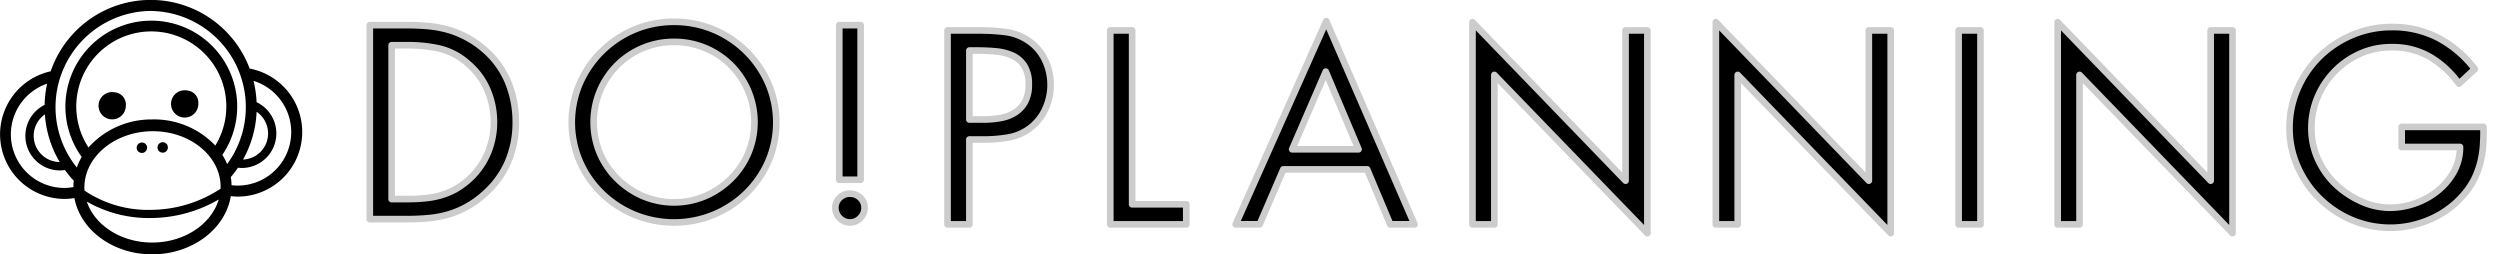 <svg id="logo.svg" xmlns="http://www.w3.org/2000/svg" width="377.313" height="38.375" viewBox="0 0 377.313 38.375">
  <defs>
    <style>
      .cls-1 {
        stroke: #ccc;
        stroke-linejoin: round;
        stroke-width: 1px;
      }

      .cls-1, .cls-2 {
        fill-rule: evenodd;
      }
    </style>
  </defs>
  <path id="シェイプ_1" data-name="シェイプ 1" class="cls-1" d="M131,44.609h5.578c1.1,0,2.16.05,3.177,0.132a17.1,17.1,0,0,1,2.948.527,14.5,14.5,0,0,1,2.77,1.094,14.229,14.229,0,0,1,2.656,1.784,13.2,13.2,0,0,1,3.723,5.006,15.807,15.807,0,0,1,1.182,6.13,15,15,0,0,1-1.182,5.985,13.689,13.689,0,0,1-3.653,4.926,14.087,14.087,0,0,1-2.669,1.884,13.7,13.7,0,0,1-2.764,1.13,15.959,15.959,0,0,1-2.986.541q-1.552.141-3.284,0.138H131V44.609Zm5.7,26.25c0.883,0,1.75-.039,2.586-0.121a12.926,12.926,0,0,0,2.414-.444,11.332,11.332,0,0,0,2.243-.924,12.275,12.275,0,0,0,2.1-1.538,11.322,11.322,0,0,0,2.767-3.927,11.993,11.993,0,0,0,.924-4.654,12.288,12.288,0,0,0-.966-4.818,10.619,10.619,0,0,0-2.884-3.957,10.017,10.017,0,0,0-4.3-2.317,21.763,21.763,0,0,0-4.886-.521h-2.4V70.859h2.4Zm40.224-26.752a15.348,15.348,0,0,1,5.985,1.181,15.52,15.52,0,0,1,8.23,8.1,14.951,14.951,0,0,1,0,11.8,15.222,15.222,0,0,1-3.322,4.8,15.718,15.718,0,0,1-4.908,3.221,15.781,15.781,0,0,1-11.983,0,15.739,15.739,0,0,1-4.905-3.221,15.193,15.193,0,0,1-3.323-4.8,14.918,14.918,0,0,1,0-11.8,15.535,15.535,0,0,1,8.228-8.1A15.372,15.372,0,0,1,176.923,44.106Zm0,3.028a12.1,12.1,0,0,0-8.625,3.55,12.332,12.332,0,0,0-2.577,3.869,12.212,12.212,0,0,0,0,9.378,12.183,12.183,0,0,0,2.6,3.838,12.527,12.527,0,0,0,3.866,2.625,12.065,12.065,0,0,0,9.467,0,12.54,12.54,0,0,0,3.869-2.625,12.189,12.189,0,0,0,2.592-3.838,12.164,12.164,0,0,0,0-9.378,12.338,12.338,0,0,0-2.573-3.869A12.1,12.1,0,0,0,176.923,47.134Zm26.545,22.908a2.175,2.175,0,0,1,1.55.615,2.04,2.04,0,0,1,.651,1.52,2.16,2.16,0,0,1-.651,1.551,2.151,2.151,0,0,1-3.1,0,2.163,2.163,0,0,1-.654-1.551,2.043,2.043,0,0,1,.654-1.52A2.166,2.166,0,0,1,203.468,70.042Zm-1.614-25.434h3.227V67.944h-3.227V44.609Zm19.638,30.068h-3.3V45.407h4.871a32.7,32.7,0,0,1,3.831.231,7.908,7.908,0,0,1,3.513,1.326,7.168,7.168,0,0,1,2.5,2.908,8.724,8.724,0,0,1,.114,7.241,7.5,7.5,0,0,1-5.438,4.41,20.911,20.911,0,0,1-3.692.346h-2.4V74.677Zm0-15.828h2.2a14.162,14.162,0,0,0,2.592-.239,6.06,6.06,0,0,0,2.141-.835A4.342,4.342,0,0,0,229.9,56.16a5.37,5.37,0,0,0,.553-2.6,5.146,5.146,0,0,0-.674-2.814,4.235,4.235,0,0,0-1.763-1.538,7.92,7.92,0,0,0-2.475-.635c-0.921-.088-1.861-0.132-2.833-0.132h-1.214V58.849Zm24.563,12.8h8.17v3.028H242.757V45.407h3.3V71.649Zm22.821-5.276-3.573,8.3h-3.619l13.67-30.671,13.317,30.671h-3.657l-3.491-8.3H268.876Zm6.4-14.748-5.07,11.72h10.019Zm22.148-7.462,23.1,23.919V45.407h3.294V76L300.723,52.122V74.677h-3.3V44.163Zm36.726,0,23.092,23.919V45.407h3.3V76L337.453,52.122V74.677h-3.3V44.163Zm39.941,30.514h-3.3V45.407h3.3v29.27Zm11.649-30.514,23.092,23.919V45.407h3.3V76L389.043,52.122V74.677h-3.3V44.163ZM450,59.967c0.029,0.986.006,1.929-.057,2.84a15.185,15.185,0,0,1-.432,2.637,12.955,12.955,0,0,1-.941,2.487,11.738,11.738,0,0,1-1.632,2.363,13.957,13.957,0,0,1-4.95,3.61,14.946,14.946,0,0,1-11.922.082,15.73,15.73,0,0,1-4.832-3.249,15.435,15.435,0,0,1-3.278-4.778,14.119,14.119,0,0,1-1.217-5.836,14.541,14.541,0,0,1,1.217-5.917,15.283,15.283,0,0,1,3.3-4.836,15.706,15.706,0,0,1,4.907-3.267,15.3,15.3,0,0,1,6-1.205,14.929,14.929,0,0,1,7.053,1.651,16.85,16.85,0,0,1,5.483,4.686l-2.395,2.211a14.231,14.231,0,0,0-4.384-4.058,11.225,11.225,0,0,0-5.788-1.45,11.422,11.422,0,0,0-4.753.986,12.337,12.337,0,0,0-3.831,2.658,12.532,12.532,0,0,0-2.573,3.88,11.979,11.979,0,0,0-.94,4.7,11.289,11.289,0,0,0,.9,4.466,12.129,12.129,0,0,0,2.554,3.806,13.8,13.8,0,0,0,3.85,2.67,10.508,10.508,0,0,0,4.556,1.063,11.5,11.5,0,0,0,3.809-.666,11.27,11.27,0,0,0,3.4-1.885,9.789,9.789,0,0,0,2.433-2.889,7.587,7.587,0,0,0,.928-3.731h-8.8V59.967H450Z" transform="translate(-75.188 -40.813)"/>
  <path id="シェイプ_3" data-name="シェイプ 3" class="cls-2" d="M112.868,51.162a15.955,15.955,0,0,0-30.031.41,9.747,9.747,0,0,0,2.137,19.263,9.555,9.555,0,0,0,1.446-.13c0.906,4.875,5.927,8.574,11.916,8.494s10.9-3.9,11.685-8.785a9.561,9.561,0,0,0,1.259.069A9.747,9.747,0,0,0,112.868,51.162Zm2.778,9.737a3.931,3.931,0,0,1-3.777,3.993,16.16,16.16,0,0,0,2.049-7.21A3.951,3.951,0,0,1,115.646,60.9ZM97.738,42.466a14.515,14.515,0,0,1,11.73,23.113,9.352,9.352,0,0,0-.722-1.395,12.965,12.965,0,1,0-21.223.316,9.271,9.271,0,0,0-.743,1.59A14.52,14.52,0,0,1,97.738,42.466Zm0.342,30.019H97.988a17.113,17.113,0,0,1-10.043-2.908q-0.018-.221-0.022-0.445c-0.006-4.627,4.534-8.437,10.17-8.513,5.656-.075,10.309,3.639,10.392,8.287,0,0.131,0,.261-0.009.391A19.31,19.31,0,0,1,98.079,72.485ZM108.2,70.918c-1.086,3.673-5.087,6.439-9.881,6.5-4.77.064-8.826-2.568-10.03-6.182a18.785,18.785,0,0,0,9.781,2.48A20.514,20.514,0,0,0,108.2,70.918ZM98.071,58.841a12.725,12.725,0,0,0-9.529,4.228,11.323,11.323,0,1,1,19.141-.284A12.722,12.722,0,0,0,98.071,58.841ZM81.96,58.078A16.155,16.155,0,0,0,84.2,65.264,3.949,3.949,0,0,1,81.96,58.078Zm2.993,11.1A8.085,8.085,0,0,1,82.3,53.442a16.27,16.27,0,0,0-.379,3.2,5.216,5.216,0,0,0,2.323,9.892,5.052,5.052,0,0,0,.74-0.066,16.245,16.245,0,0,0,1.336,1.616,8.7,8.7,0,0,0-.049.963A7.852,7.852,0,0,1,84.953,69.174Zm26.306-.352a7.829,7.829,0,0,1-1.127-.067,8.66,8.66,0,0,0-.11-1.222,16.152,16.152,0,0,0,1.084-1.413,5.03,5.03,0,0,0,.7.04,5.216,5.216,0,0,0,2.109-9.927,16.249,16.249,0,0,0-.467-3.22A8.085,8.085,0,0,1,111.259,68.822Zm-14.653-6.5a0.785,0.785,0,1,0,.78.774A0.777,0.777,0,0,0,96.606,62.321Zm3.141-.042a0.785,0.785,0,1,0,.78.775A0.778,0.778,0,0,0,99.746,62.278Zm-7.223-7.534a2.06,2.06,0,1,0,1.655,1.993A1.853,1.853,0,0,0,92.524,54.744Zm10.941-.274a2.06,2.06,0,1,0,1.656,1.993A1.853,1.853,0,0,0,103.465,54.471Z" transform="translate(-75.188 -40.813)"/>
</svg>
